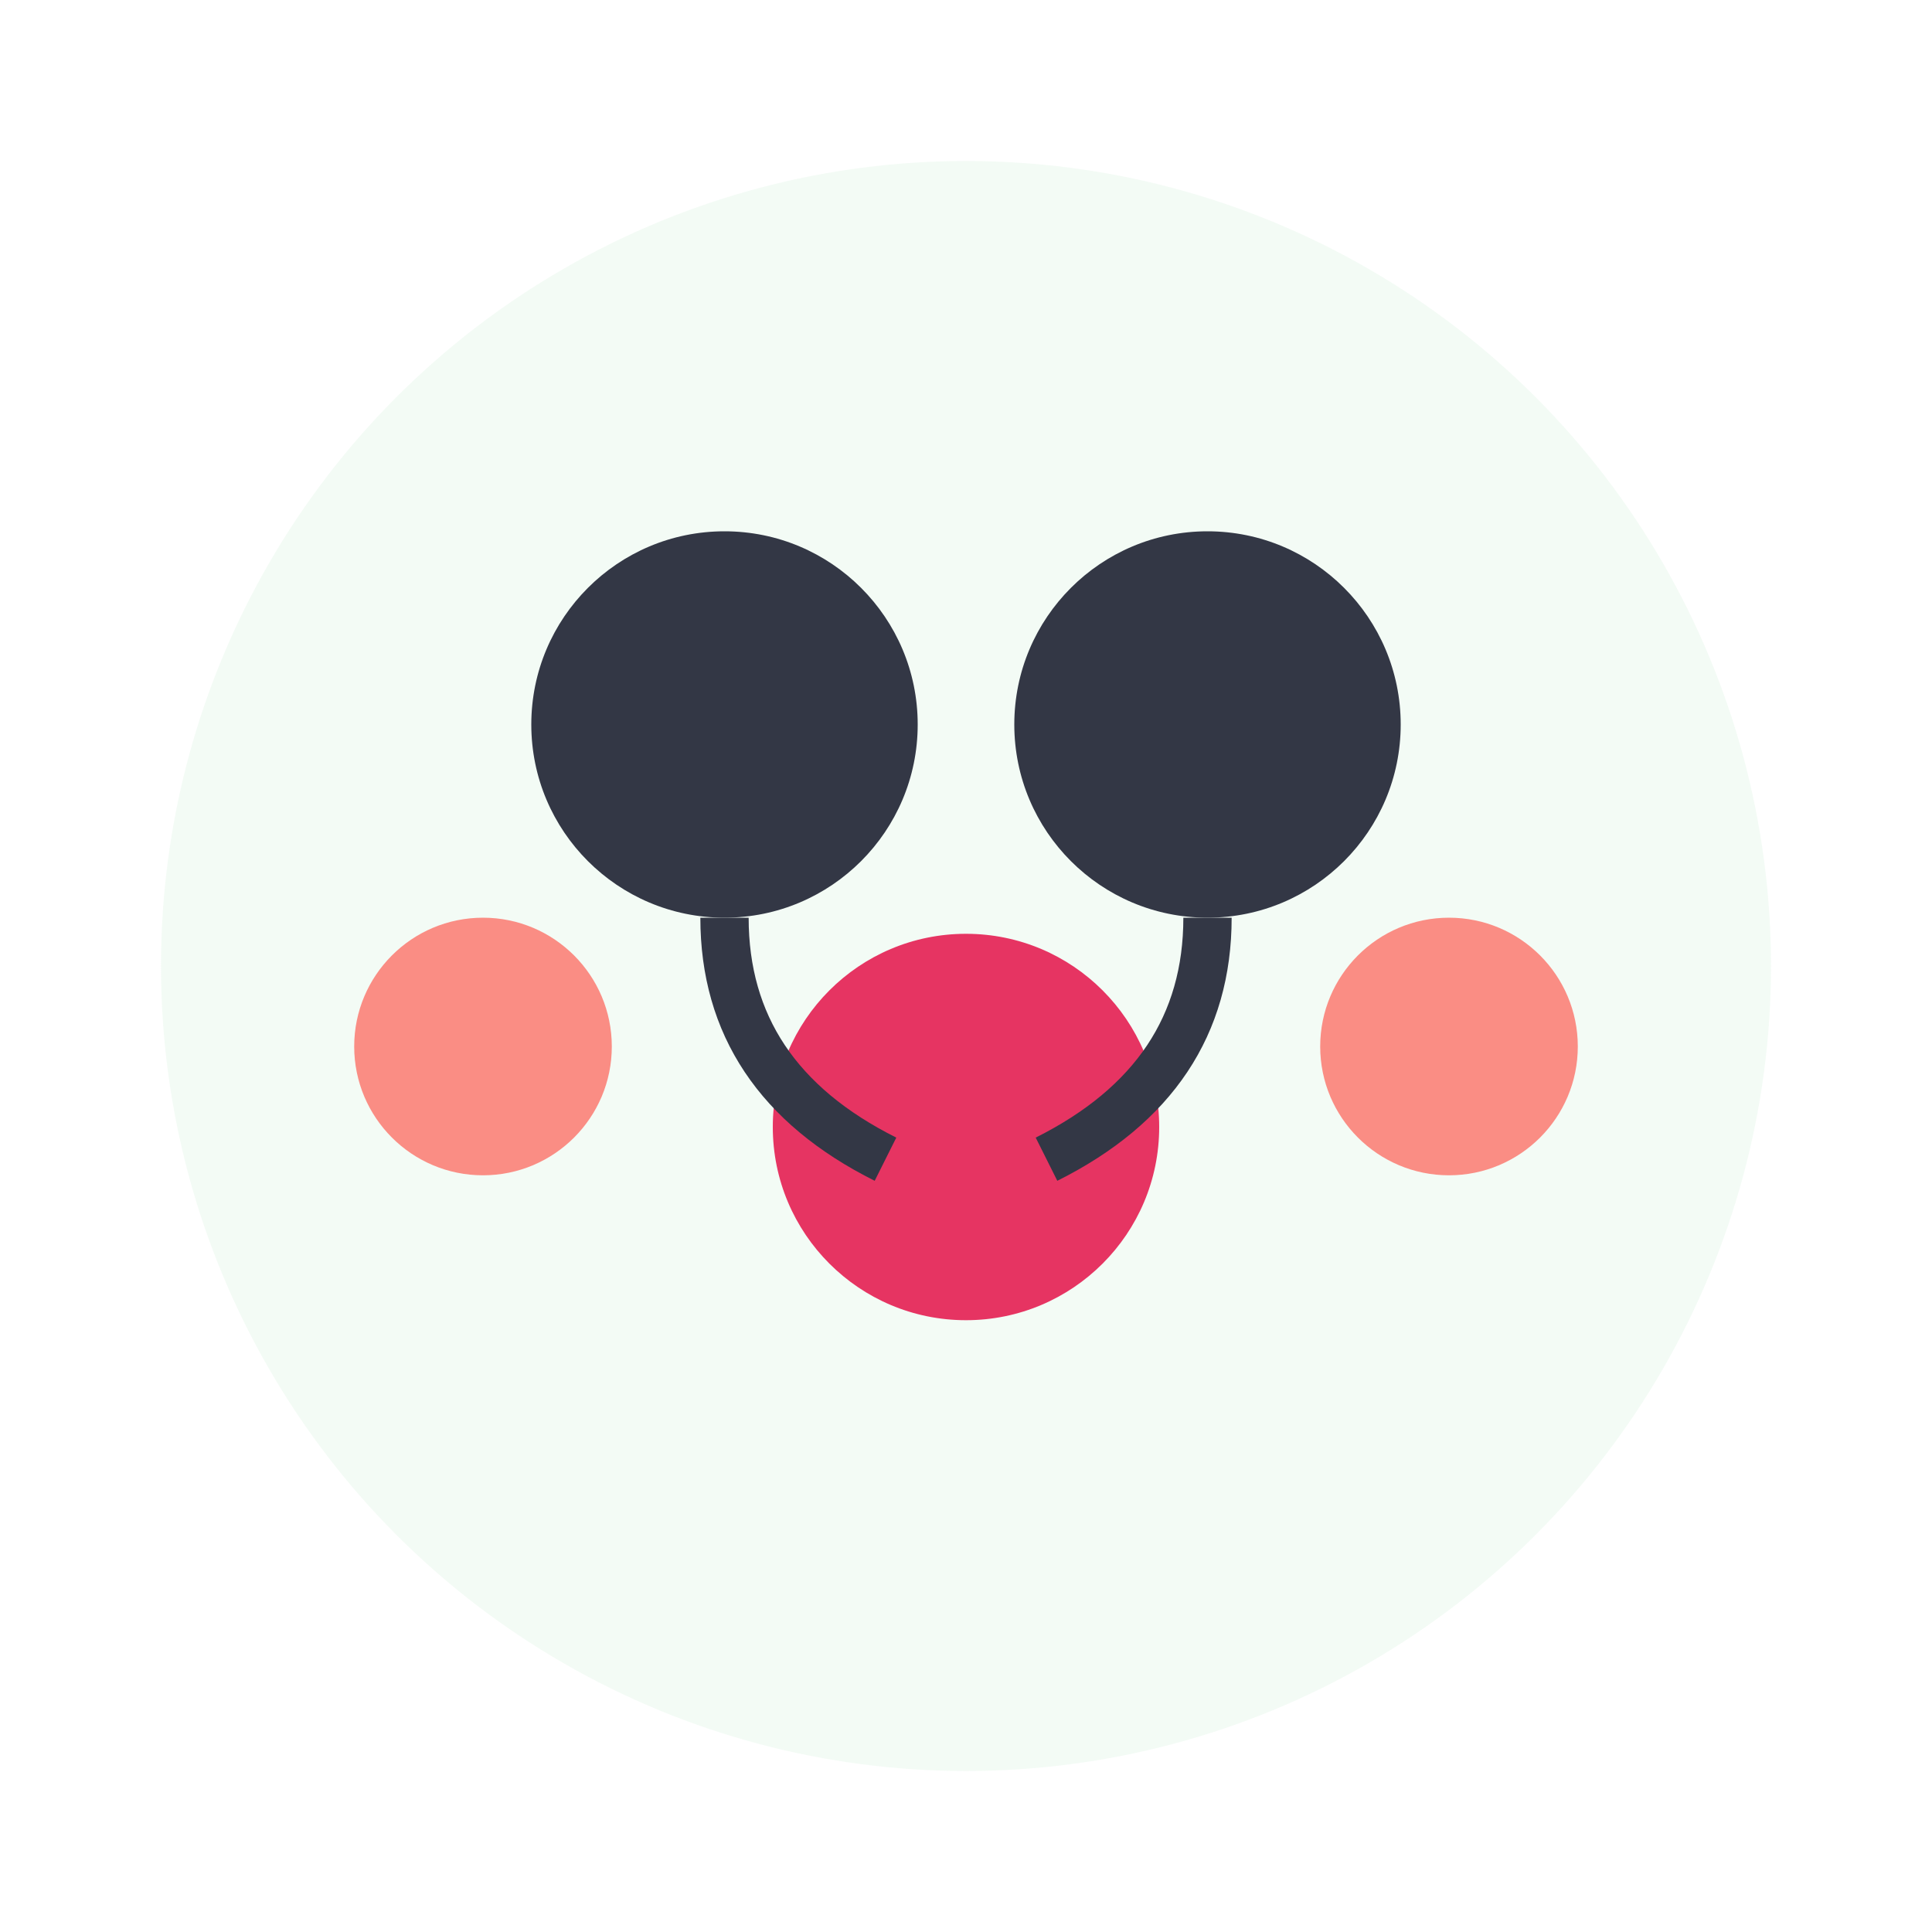 <svg width="120" height="120" viewBox="0 0 120 120" fill="none" xmlns="http://www.w3.org/2000/svg">
  <!-- Community Icon -->
  <circle cx="60" cy="60" r="50" fill="#c7efcf" opacity="0.2"/>
  <circle cx="45" cy="45" r="12" fill="#333745"/>
  <circle cx="75" cy="45" r="12" fill="#333745"/>
  <circle cx="60" cy="70" r="12" fill="#e63462"/>
  <path d="M 45 57 Q 45 67 55 72" stroke="#333745" stroke-width="3" fill="none"/>
  <path d="M 75 57 Q 75 67 65 72" stroke="#333745" stroke-width="3" fill="none"/>
  <circle cx="30" cy="65" r="8" fill="#fe5f55" opacity="0.7"/>
  <circle cx="90" cy="65" r="8" fill="#fe5f55" opacity="0.7"/>
</svg>

